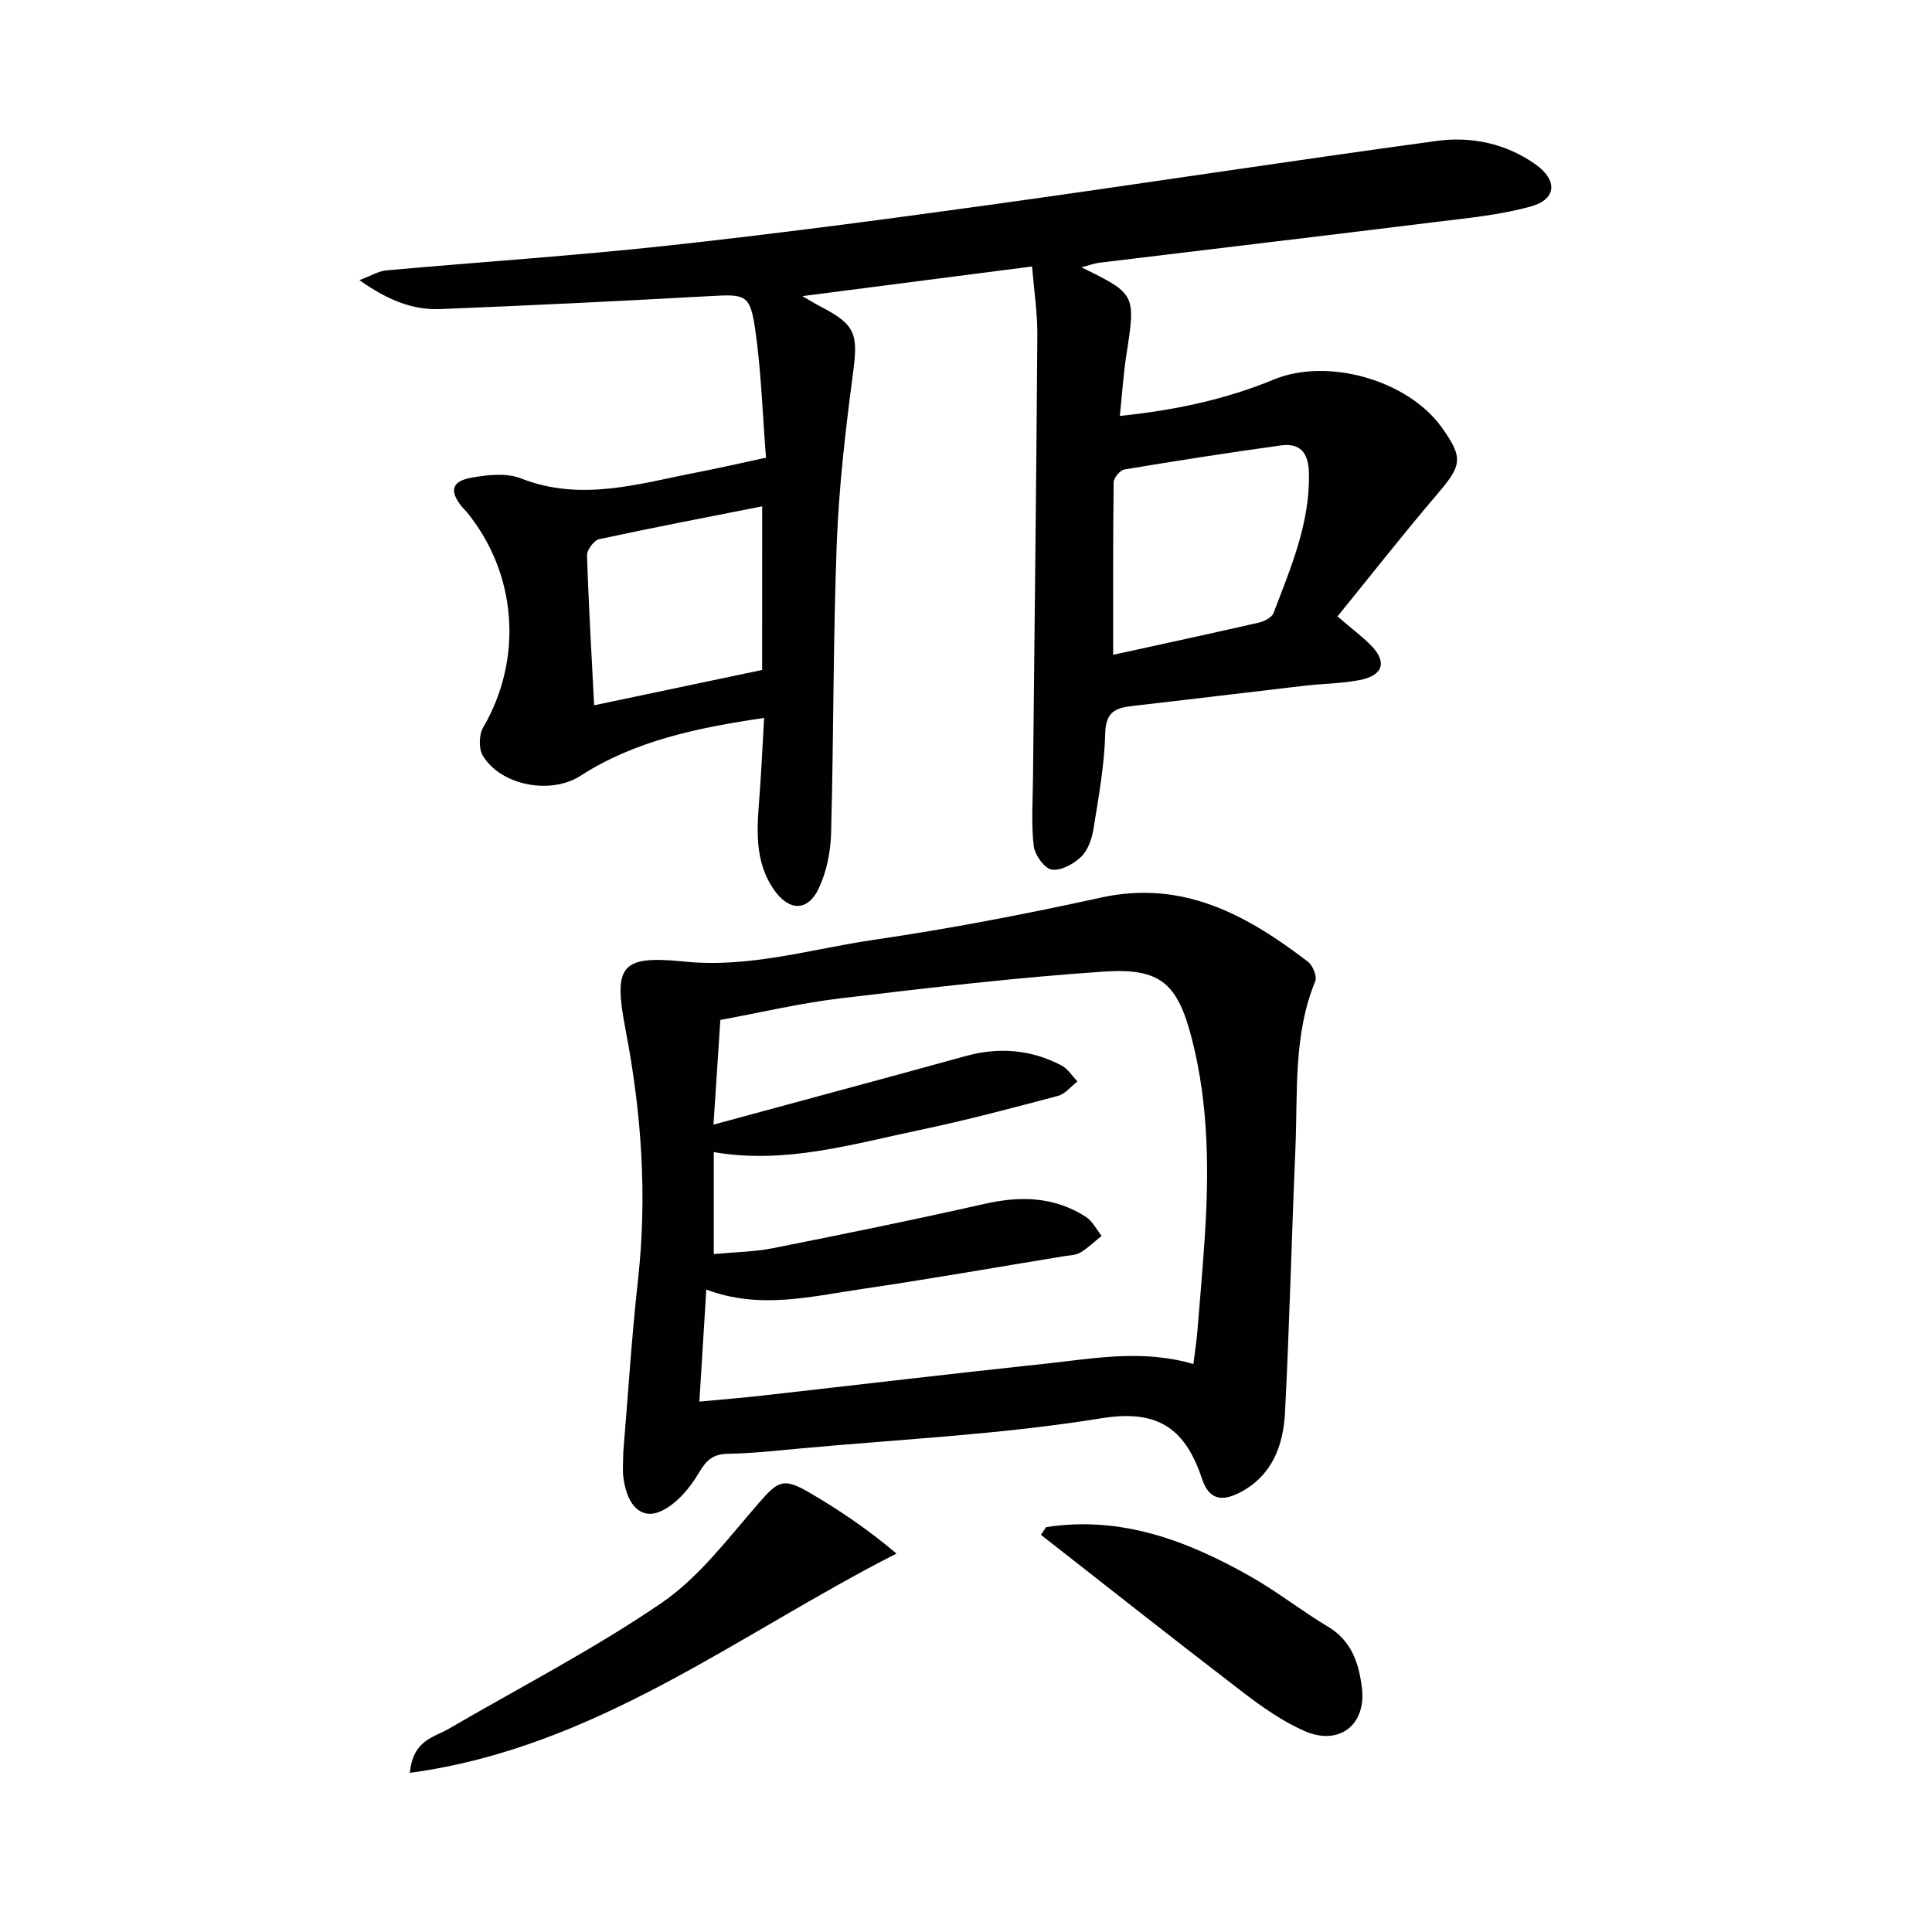 <svg enable-background="new 0 0 400 400" viewBox="0 0 400 400" xmlns="http://www.w3.org/2000/svg"><g fill="#010101"><path d="m158.59 94.76c-.72-9.14-.98-17.8-2.2-26.32-1.08-7.53-1.94-7.55-9.47-7.13-18.59 1.03-37.19 1.94-55.8 2.68-5.77.23-10.96-1.93-16.71-5.99 2.48-.93 3.98-1.88 5.56-2.02 19.37-1.74 38.78-3.01 58.1-5.11 22.29-2.43 44.52-5.36 66.73-8.44 30.92-4.28 61.78-9.06 92.71-13.26 7.15-.97 14.28.53 20.4 4.86 4.58 3.24 4.41 7.2-.89 8.69-6.48 1.82-13.31 2.44-20.03 3.27-23.07 2.86-46.17 5.58-69.25 8.39-1.25.15-2.46.61-3.84.96 11.3 5.56 11.25 5.55 9.28 18.29-.6 3.89-.84 7.83-1.33 12.48 11.45-1.18 21.87-3.4 31.86-7.53 11.16-4.61 27.76.11 34.77 9.89 4.52 6.3 4.2 7.85-.81 13.72-7.09 8.3-13.82 16.9-20.76 25.43 2.91 2.5 5.05 4.1 6.91 5.97 3.41 3.44 2.58 6.26-2.31 7.21-3.73.73-7.6.73-11.39 1.17-11.88 1.37-23.75 2.84-35.63 4.19-3.45.39-5.55 1.17-5.66 5.6-.16 6.59-1.36 13.17-2.41 19.72-.33 2.07-1.11 4.46-2.52 5.85-1.55 1.52-4.23 3-6.14 2.71-1.52-.23-3.53-3.05-3.74-4.9-.53-4.6-.2-9.3-.15-13.96.31-30.64.69-61.29.9-91.93.03-4.45-.67-8.9-1.09-14.08-15.8 2.04-31.29 4.04-47.57 6.14 1.71.98 2.79 1.65 3.91 2.23 7.17 3.72 7.66 5.67 6.58 13.79-1.55 11.69-2.91 23.45-3.36 35.22-.76 19.96-.63 39.95-1.17 59.92-.1 3.87-.92 8-2.56 11.47-2.26 4.78-6.1 4.75-9.2.36-4.26-6.02-3.57-12.9-3.05-19.73.39-5.12.61-10.24.94-15.93-13.76 2.04-26.66 4.66-38.07 12.01-6.04 3.89-16.4 2.06-20.17-4.2-.87-1.45-.8-4.33.07-5.83 8.32-14.24 7.05-31.96-3.51-44.75-.32-.38-.71-.71-1.02-1.1-2.46-3.17-1.98-5.15 2.1-5.87 3.33-.59 7.24-1.04 10.23.14 12.53 4.93 24.54 1.06 36.68-1.28 4.38-.84 8.75-1.86 14.08-3zm71.88 40.81c9.8-2.15 19.99-4.34 30.14-6.66 1.14-.26 2.71-1.06 3.06-2 3.59-9.43 7.64-18.75 7.32-29.21-.12-4.09-1.96-6.02-5.82-5.48-10.81 1.5-21.6 3.18-32.37 4.98-.9.15-2.22 1.72-2.23 2.64-.15 11.75-.1 23.49-.1 35.73zm-72.67-30.74c-11.68 2.31-22.74 4.42-33.74 6.8-1.07.23-2.56 2.22-2.52 3.35.32 10.22.93 20.43 1.47 31.04 12.02-2.52 23.42-4.92 34.78-7.31.01-11.46.01-22.39.01-33.88z"/><path d="m129.04 300.67c1-11.9 1.73-23.83 3.05-35.7 1.93-17.36.73-34.53-2.54-51.59-2.57-13.38-1.24-15.65 12.12-14.3 13.56 1.38 26.28-2.61 39.3-4.51 15.74-2.3 31.4-5.32 46.95-8.73 17.01-3.74 30.24 3.61 42.87 13.27 1 .77 1.93 3.03 1.52 4.04-4.57 11.12-3.61 22.87-4.1 34.43-.79 18.27-1.22 36.56-2.16 54.83-.35 6.82-2.61 13.08-9.32 16.59-3.57 1.86-6.37 1.63-7.82-2.7-3.36-10.1-8.72-14.64-20.83-12.67-20.77 3.38-41.94 4.36-62.94 6.31-4.8.45-9.6.97-14.41 1.05-3.07.05-4.46 1.27-6.02 3.92-1.82 3.1-4.52 6.33-7.64 7.86-4.14 2.02-7.16-.86-7.97-6.62-.27-1.79-.06-3.65-.06-5.48zm118.04-18.27c.31-2.51.64-4.62.82-6.74.53-6.29 1.06-12.58 1.49-18.88.95-13.99.89-27.96-2.61-41.64-2.96-11.55-6.48-14.77-18.27-13.98-18.2 1.23-36.34 3.37-54.46 5.53-8.33.99-16.54 2.94-24.91 4.48-.47 7.17-.9 13.75-1.42 21.67 18.08-4.91 35.17-9.49 52.23-14.2 6.89-1.9 13.5-1.35 19.8 1.94 1.33.69 2.23 2.19 3.33 3.32-1.34 1.03-2.54 2.6-4.06 3-9.45 2.51-18.91 5.02-28.48 7.03-14.05 2.94-28.02 7.16-42.76 4.6v21.11c4.33-.41 8.33-.45 12.2-1.21 14.64-2.91 29.28-5.88 43.84-9.18 7.46-1.69 14.47-1.52 21 2.69 1.36.88 2.19 2.6 3.26 3.93-1.46 1.17-2.81 2.5-4.4 3.46-.94.56-2.23.57-3.38.75-13.92 2.28-27.81 4.73-41.76 6.78-10.62 1.56-21.28 4.3-32.31.13-.48 7.72-.93 15.1-1.43 23.2 4.8-.46 8.88-.78 12.94-1.24 19.64-2.21 39.27-4.55 58.93-6.64 9.86-1.06 19.78-2.98 30.41.09z"/><path d="m84.86 367.05c.62-6.79 4.93-7.31 8.04-9.12 14.77-8.6 30.04-16.47 44.11-26.09 7.74-5.3 13.71-13.33 20-20.55 3.95-4.54 5.07-5.45 10.33-2.4 6.24 3.62 12.24 7.67 18.27 12.76-32.86 16.7-62.13 40.17-100.75 45.4z"/><path d="m216.58 316.18c15.58-2.43 29.37 2.84 42.53 10.33 5.47 3.12 10.46 7.07 15.87 10.3 4.87 2.91 6.35 7.57 6.98 12.55.99 7.75-4.7 12.19-11.9 9.02-4.5-1.98-8.68-4.91-12.61-7.92-14.07-10.78-27.97-21.77-41.94-32.69.36-.53.71-1.06 1.07-1.59z"/></g></svg>